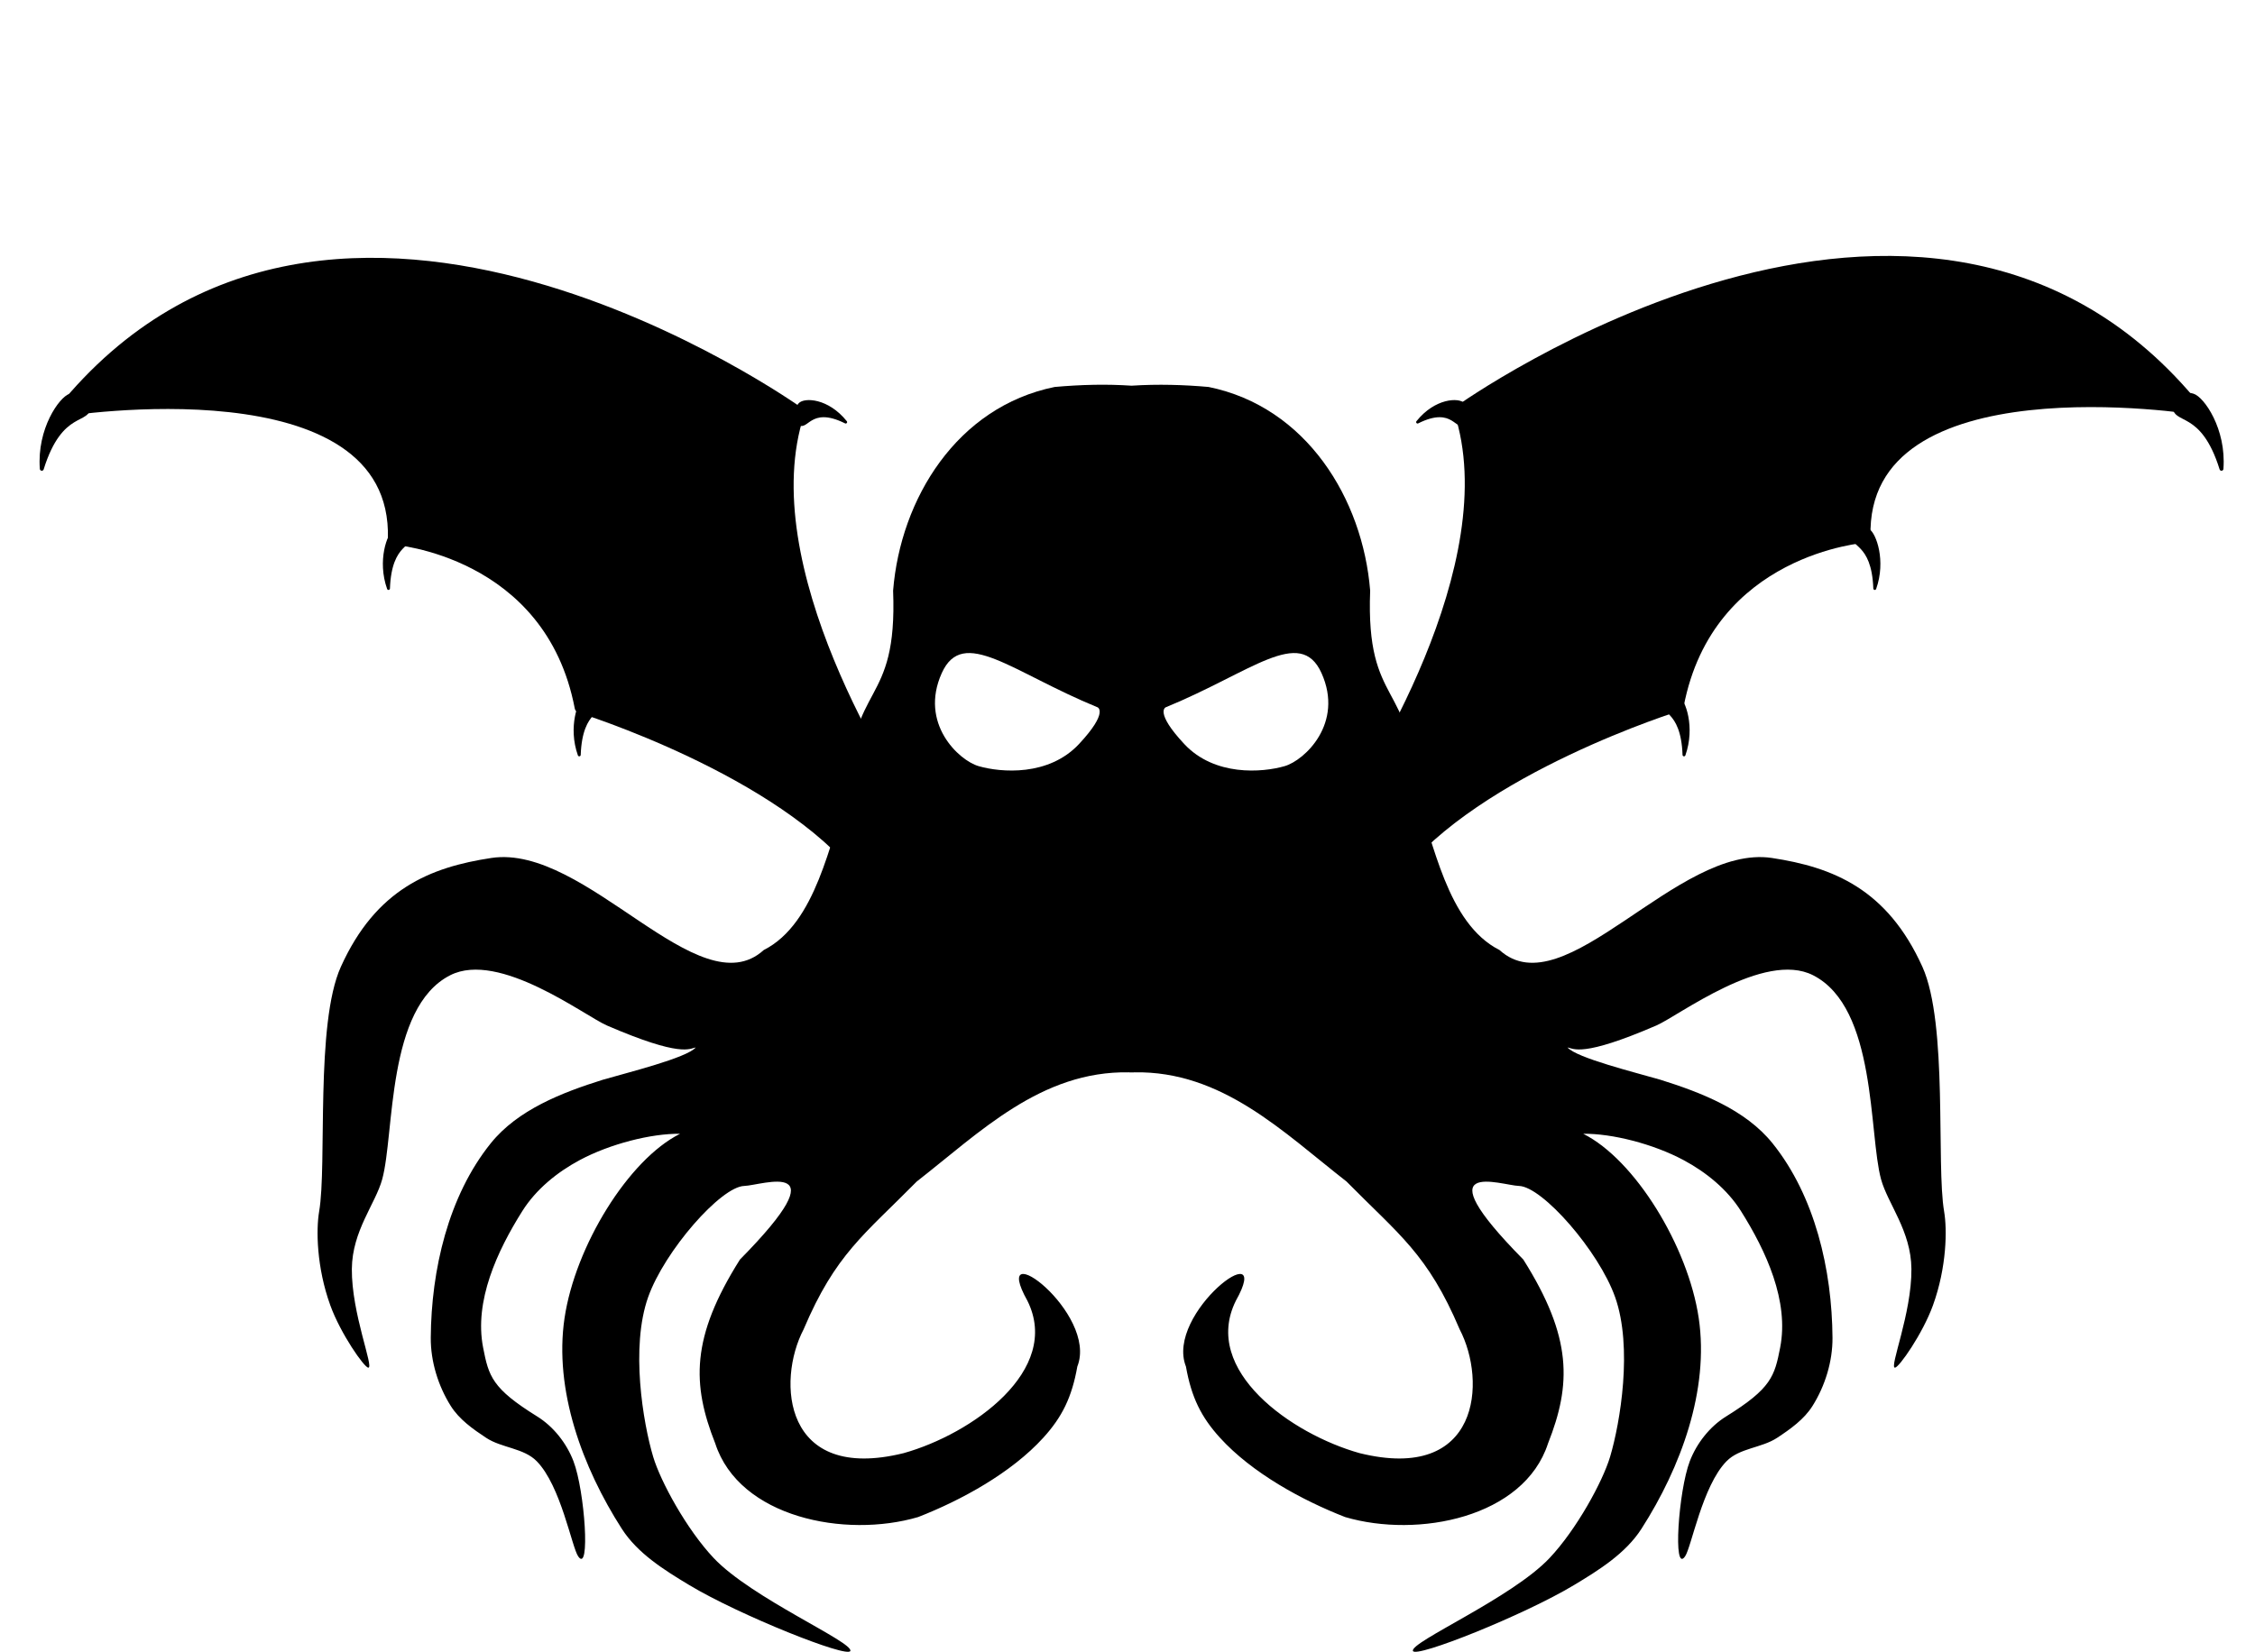 <?xml version="1.0" encoding="UTF-8"?>
<svg width="969px" height="710px" viewBox="0 0 969 710" version="1.1" xmlns="http://www.w3.org/2000/svg" xmlns:xlink="http://www.w3.org/1999/xlink">
    <title>cthulhu_symbol</title>
    <defs>
        <filter x="-3.6%" y="-7.1%" width="107.3%" height="114.1%" filterUnits="objectBoundingBox" id="filter-1">
            <feOffset dx="-1" dy="2" in="SourceAlpha" result="shadowOffsetOuter1"></feOffset>
            <feGaussianBlur stdDeviation="2" in="shadowOffsetOuter1" result="shadowBlurOuter1"></feGaussianBlur>
            <feColorMatrix values="0 0 0 0 0   0 0 0 0 0   0 0 0 0 0  0 0 0 0.5 0" type="matrix" in="shadowBlurOuter1" result="shadowMatrixOuter1"></feColorMatrix>
            <feMerge>
                <feMergeNode in="shadowMatrixOuter1"></feMergeNode>
                <feMergeNode in="SourceGraphic"></feMergeNode>
            </feMerge>
        </filter>
    </defs>
    <g id="Page-1" stroke="none" stroke-width="1" fill="none" fill-rule="evenodd">
        <g id="cthulhu_symbol" transform="translate(6, 7)" fill-rule="nonzero">
            <path d="M464.074,158.399 C458.29,158.507 452.62,158.847 447.204,159.331 C405.164,167.895 380.975,207.395 377.779,246.859 C379.763,297.753 359.369,285.285 358.347,334.063 C350.461,354.283 344.926,389.886 322.192,401.356 C294.309,426.698 245.869,355.624 205.147,361.781 C178.839,365.758 155.564,375.148 140.471,408.561 C129.396,433.08 134.601,493.595 131.138,513.739 C129.819,521.413 129.971,537.597 135.943,554.09 C140.356,566.274 150.53,580.82 152.265,580.865 C154.834,580.933 145.024,557.56 145.193,538.424 C145.338,522.029 155.336,510.483 158.237,499.901 C163.603,480.328 159.986,426.117 187.478,412.18 C208.511,401.516 245.255,429.666 254.839,433.804 C286.894,447.644 290.319,443.679 292.979,443.225 C289.119,447.731 263.614,454.031 253.076,457.104 C235.457,462.621 216.458,470.027 204.888,484.416 C186.622,507.132 179.315,538.829 179.105,567.978 C179.031,578.176 182.277,588.701 187.704,597.334 C191.33,603.102 197.204,607.261 202.89,611.015 C209.563,615.421 219.069,615.377 224.657,621.096 C235.045,631.726 239.687,657.944 242.455,661.977 C247.771,669.723 245.305,633.82 240.425,621.068 C237.476,613.363 231.849,606.188 224.837,601.839 C205.365,589.762 204.006,584.553 201.602,572.243 C197.697,552.251 207.617,530.747 218.477,513.513 C224.326,504.23 233.418,496.834 243.092,491.658 C256.202,484.643 273.9,480.176 286.236,480.335 C264.017,491.415 241.163,528.722 236.589,559.545 C231.997,590.486 244.297,623.778 261.186,650.106 C268.005,660.736 279.456,667.865 290.279,674.375 C311.607,687.204 358.412,705.925 359.404,702.614 C360.57,698.724 316.922,679.916 300.683,662.697 C289.081,650.396 277.86,629.852 274.669,619.148 C270.318,604.556 264.868,572.109 272.513,550.545 C279.55,530.697 303.787,503.027 313.828,502.754 C321.421,502.547 355.912,489.826 311.959,534.399 C290.83,567.907 291.303,588.042 301.357,613.462 C311.694,645.276 357.181,654.308 388.524,645.084 C406.857,637.947 428.565,626.155 442.39,610.904 C450.372,602.099 454.588,593.657 456.938,580.385 C466.041,557.435 418.721,522.157 435.498,552.123 C450.373,582.062 411.517,609.445 382.293,617.611 C330.544,630.401 327.676,586.637 339.312,564.41 C353.081,531.978 365.275,523.827 387.947,500.847 C414.977,479.791 441.309,453.206 479.218,453.92 L479.218,453.97 C479.574,453.954 479.921,453.958 480.275,453.947 C480.63,453.958 480.98,453.954 481.337,453.97 L481.337,453.92 C519.245,453.207 545.579,479.792 572.608,500.847 C595.281,523.827 607.47,531.978 621.239,564.41 C632.875,586.637 630.007,630.401 578.258,617.611 C549.033,609.445 510.177,582.062 525.052,552.123 C541.83,522.157 494.51,557.435 503.612,580.385 C505.962,593.657 510.179,602.099 518.161,610.904 C531.986,626.155 553.694,637.947 572.026,645.084 C603.37,654.308 648.857,645.276 659.194,613.462 C669.248,588.042 669.72,567.907 648.592,534.399 C604.639,489.826 639.13,502.547 646.723,502.754 C656.764,503.027 681.001,530.697 688.038,550.545 C695.683,572.109 690.233,604.556 685.882,619.148 C682.691,629.852 671.469,650.396 659.868,662.697 C643.629,679.916 599.981,698.724 601.147,702.614 C602.139,705.925 648.943,687.204 670.272,674.375 C681.095,667.865 692.545,660.736 699.365,650.106 C716.254,623.778 728.553,590.486 723.962,559.545 C719.388,528.722 696.538,491.415 674.32,480.335 C686.656,480.176 704.353,484.643 717.463,491.658 C727.137,496.834 736.229,504.23 742.079,513.513 C752.938,530.747 762.858,552.251 758.954,572.243 C756.549,584.553 755.19,589.762 735.718,601.839 C728.707,606.188 723.08,613.363 720.131,621.068 C715.251,633.82 712.78,669.723 718.095,661.977 C720.863,657.944 725.511,631.726 735.898,621.096 C741.487,615.377 750.993,615.421 757.666,611.015 C763.352,607.261 769.225,603.102 772.851,597.334 C778.279,588.701 781.519,578.176 781.446,567.978 C781.236,538.829 773.934,507.132 755.667,484.416 C744.098,470.027 725.098,462.621 707.479,457.104 C696.941,454.031 671.432,447.731 667.572,443.225 C670.231,443.679 673.661,447.644 705.716,433.804 C715.301,429.666 752.04,401.516 773.073,412.18 C800.565,426.117 796.948,480.328 802.314,499.901 C805.214,510.483 815.213,522.029 815.358,538.424 C815.526,557.56 805.722,580.933 808.291,580.865 C810.026,580.82 820.195,566.274 824.607,554.09 C830.58,537.597 830.731,521.413 829.412,513.739 C825.949,493.595 831.155,433.08 820.079,408.561 C804.987,375.148 781.712,365.758 755.404,361.781 C714.682,355.624 666.246,426.698 638.363,401.356 C615.629,389.886 610.094,354.283 602.209,334.063 C601.186,285.285 580.792,297.753 582.776,246.859 C579.58,207.395 555.391,167.895 513.352,159.331 C502.934,158.4 491.579,158.037 480.275,158.782 C474.851,158.425 469.413,158.298 464.074,158.399 L464.074,158.399 Z" id="path6" fill="#000000"></path>
            <g id="g27" transform="translate(395.509, 272.237)" fill="#FFFFFF">
                <g id="g3159" transform="translate(36.071, 26.18) scale(-1, 1) rotate(-180) translate(-36.071, -26.18) translate(0.071, 0.18)">
                    <g id="g3161" transform="translate(0.156, 0.17)">
                        <path d="M61.939,11.458 C48.909,-2.508 28.416,-0.841 18.811,1.93 C10.243,4.4 -6.79,20.345 2.954,41.939 C12.099,62.205 33.092,42.29 69.915,27.215 C69.915,27.215 74.761,25.203 61.939,11.458" id="path3163"></path>
                    </g>
                </g>
            </g>
            <g id="left_wing" transform="translate(231.868, 226.554) rotate(42.027) translate(-231.868, -226.554) translate(32.868, 102.054)" fill="#000000" stroke="#000000" stroke-linecap="round" stroke-linejoin="round">
                <g id="g281" transform="translate(4.224, 9.975)" stroke-width="4.715">
                    <g id="g283" filter="url(#filter-1)">
                        <path d="M390.11,129.369 C333.882,119.149 251.481,157.261 251.481,157.261 C196.621,115.709 143.434,157.261 143.434,157.261 C92.728,97.415 0.737,211.76 0.737,211.76 C-9.156,27.745 236.526,0.177 236.526,0.177 C264.64,64.008 373.347,93.171 391.76,97.697" id="path285"></path>
                    </g>
                </g>
                <g id="g293" transform="translate(0.739, 0.801)">
                    <path d="M13.444,247.11 C1.105,235.334 -0.691,219.091 1.499,215.505 C3.693,211.925 7.527,210.909 10.066,213.234 C15.886,218.93 1.801,221.854 13.444,247.11 Z" id="path3222_1_" stroke-width="1.683"></path>
                    <path d="M158.552,185.585 C147.397,179.531 142.945,168.215 143.819,165.213 C144.698,162.215 147.254,160.739 149.53,161.914 C154.819,164.871 145.272,169.714 158.552,185.585 L158.552,185.585 Z" id="path4877" stroke-width="1.253"></path>
                    <path d="M267.331,183.838 C256.176,177.783 251.723,166.467 252.598,163.466 C253.476,160.468 256.033,158.991 258.308,160.166 C263.598,163.124 254.051,167.966 267.331,183.838 Z" id="path4879" stroke-width="1.253"></path>
                    <path d="M256.619,0.935 C244.26,-1.066 236.815,5.451 236.803,8.466 C236.796,11.48 238.819,14.293 241.324,14.751 C247.208,15.628 239.46,5.675 256.619,0.935 Z" id="path4881" stroke-width="1.228"></path>
                </g>
            </g>
            <g id="g4933" transform="translate(529.262, 298.937) scale(-1, 1) translate(-529.262, -298.937) translate(493.48, 273.237)" fill="#FFFFFF">
                <g id="g4931" transform="translate(35.746, 25.622) scale(-1, 1) rotate(-180) translate(-35.746, -25.622) translate(0.071, 0.064)">
                    <g id="g4929" transform="translate(0.156, 0.17)">
                        <path d="M61.939,11.458 C48.909,-2.508 28.416,-0.841 18.811,1.93 C10.243,4.4 -6.79,20.345 2.954,41.939 C12.099,62.205 33.092,42.29 69.915,27.215 C69.915,27.215 74.761,25.203 61.939,11.458" id="path4927"></path>
                    </g>
                </g>
            </g>
            <g id="g4957" transform="translate(728.684, 226.554) scale(-1, 1) rotate(42.027) translate(-728.684, -226.554) translate(529.684, 102.054)" fill="#000000" stroke="#000000" stroke-linecap="round" stroke-linejoin="round">
                <g id="g4945" transform="translate(4.224, 9.975)" stroke-width="4.715">
                    <g id="g4937">
                        <path d="M390.11,129.369 C333.882,119.149 251.481,157.261 251.481,157.261 C196.621,115.709 143.434,157.261 143.434,157.261 C92.728,97.415 0.737,211.76 0.737,211.76 C-9.156,27.745 236.526,0.177 236.526,0.177 C264.64,64.008 373.347,93.171 391.76,97.697" id="path4935"></path>
                    </g>
                </g>
                <g id="g4955" transform="translate(0.739, 0.801)">
                    <path d="M13.444,247.11 C1.105,235.334 -0.691,219.091 1.499,215.505 C3.693,211.925 7.527,210.909 10.066,213.234 C15.886,218.93 1.801,221.854 13.444,247.11 Z" id="path4947" stroke-width="1.683"></path>
                    <path d="M158.552,185.585 C147.397,179.531 142.945,168.215 143.819,165.213 C144.698,162.215 147.254,160.739 149.53,161.914 C154.819,164.871 145.272,169.714 158.552,185.585 L158.552,185.585 Z" id="path4949" stroke-width="1.253"></path>
                    <path d="M267.331,183.838 C256.176,177.783 251.723,166.467 252.598,163.466 C253.476,160.468 256.033,158.991 258.308,160.166 C263.598,163.124 254.051,167.966 267.331,183.838 Z" id="path4951" stroke-width="1.253"></path>
                    <path d="M256.619,0.935 C244.26,-1.066 236.815,5.451 236.803,8.466 C236.796,11.48 238.819,14.293 241.324,14.751 C247.208,15.628 239.46,5.675 256.619,0.935 Z" id="path4953" stroke-width="1.228"></path>
                </g>
            </g>
        </g>
    </g>
</svg>